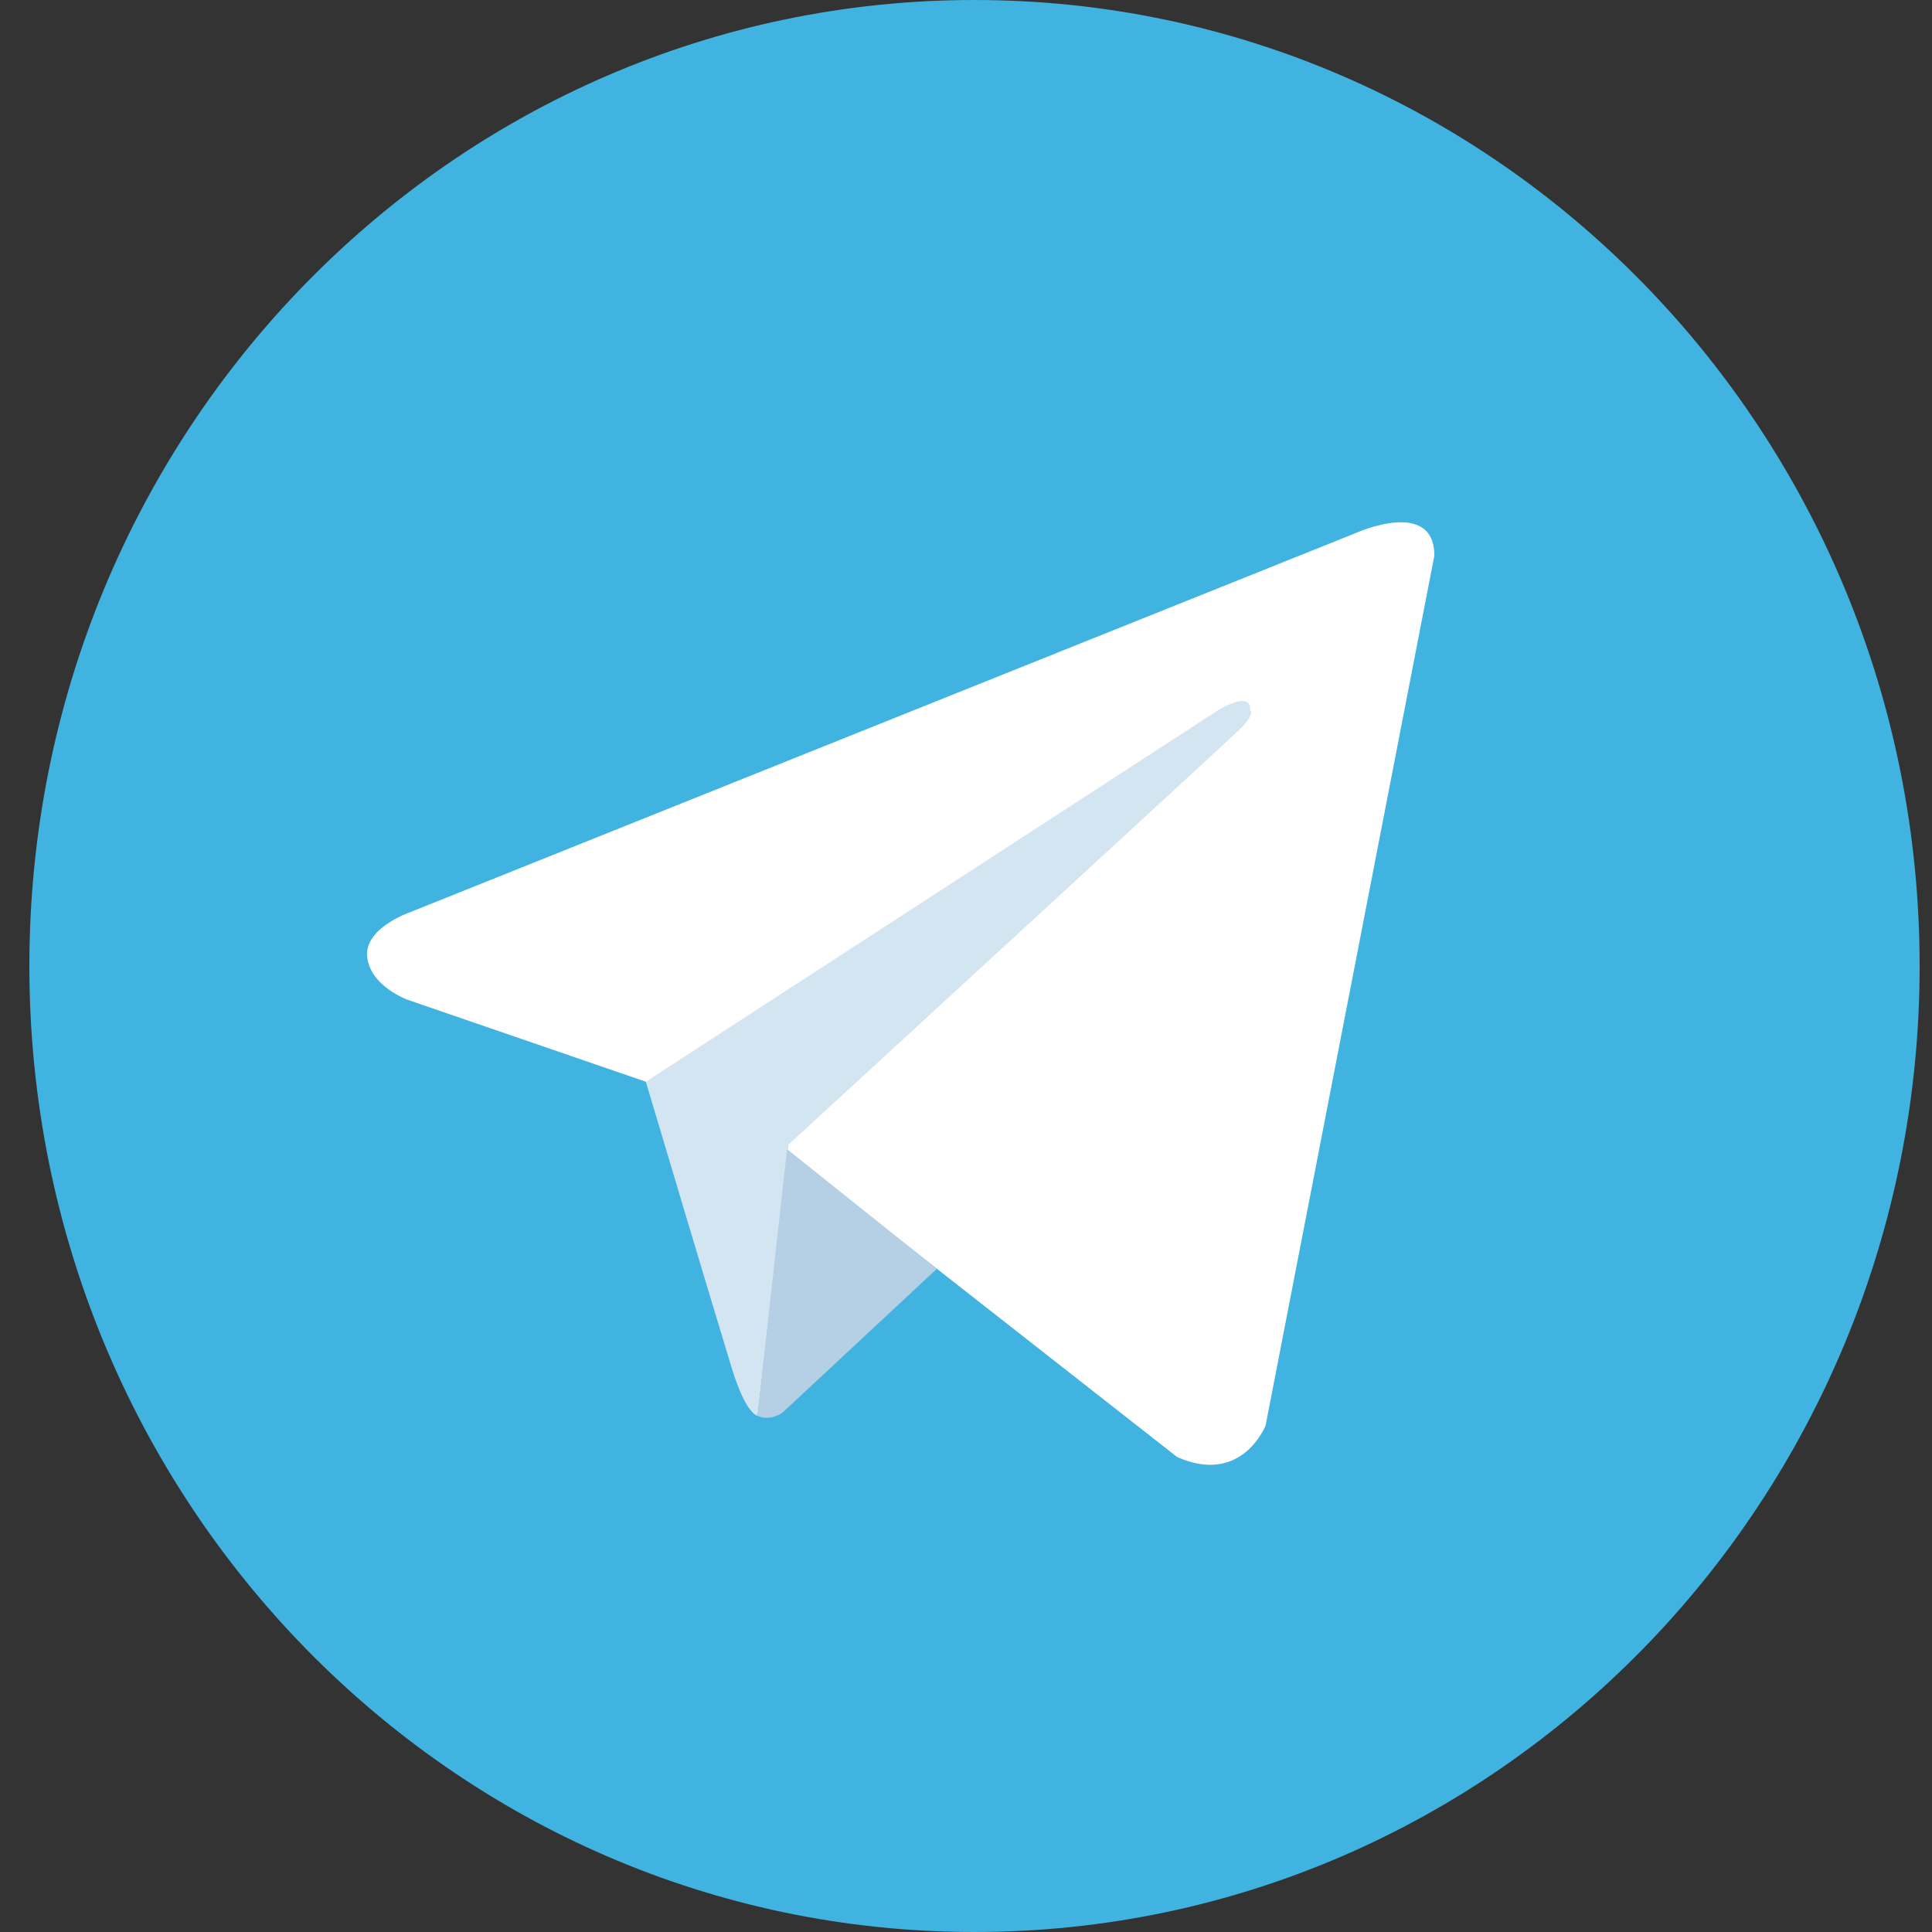 <?xml version="1.0" encoding="UTF-8"?> <svg xmlns="http://www.w3.org/2000/svg" width="50" height="50" viewBox="0 0 50 50" fill="none"><rect x="0" y="0" width="50" height="50" fill="#333333" stroke="none"/><path d="M25.22 0C11.711 0 0.76 11.193 0.76 25C0.76 38.807 11.711 50 25.22 50C38.729 50 49.68 38.807 49.68 25C49.68 11.193 38.729 0 25.22 0Z" fill="#40B3E0"></path><path d="M37.121 14.381L32.753 36.894C32.753 36.894 32.142 38.455 30.462 37.706L20.38 29.806L16.714 27.995L10.543 25.872C10.543 25.872 9.596 25.528 9.504 24.779C9.412 24.029 10.573 23.624 10.573 23.624L35.105 13.788C35.105 13.788 37.121 12.882 37.121 14.381Z" fill="white"></path><path d="M19.605 36.641C19.605 36.641 19.31 36.613 18.944 35.426C18.577 34.24 16.714 27.995 16.714 27.995L31.53 18.378C31.53 18.378 32.386 17.847 32.355 18.378C32.355 18.378 32.508 18.471 32.05 18.908C31.592 19.346 20.41 29.618 20.41 29.618" fill="#D2E5F1"></path><path d="M24.245 32.837L20.258 36.553C20.258 36.553 19.946 36.794 19.605 36.643L20.369 29.74" fill="#B5CFE4"></path></svg> 